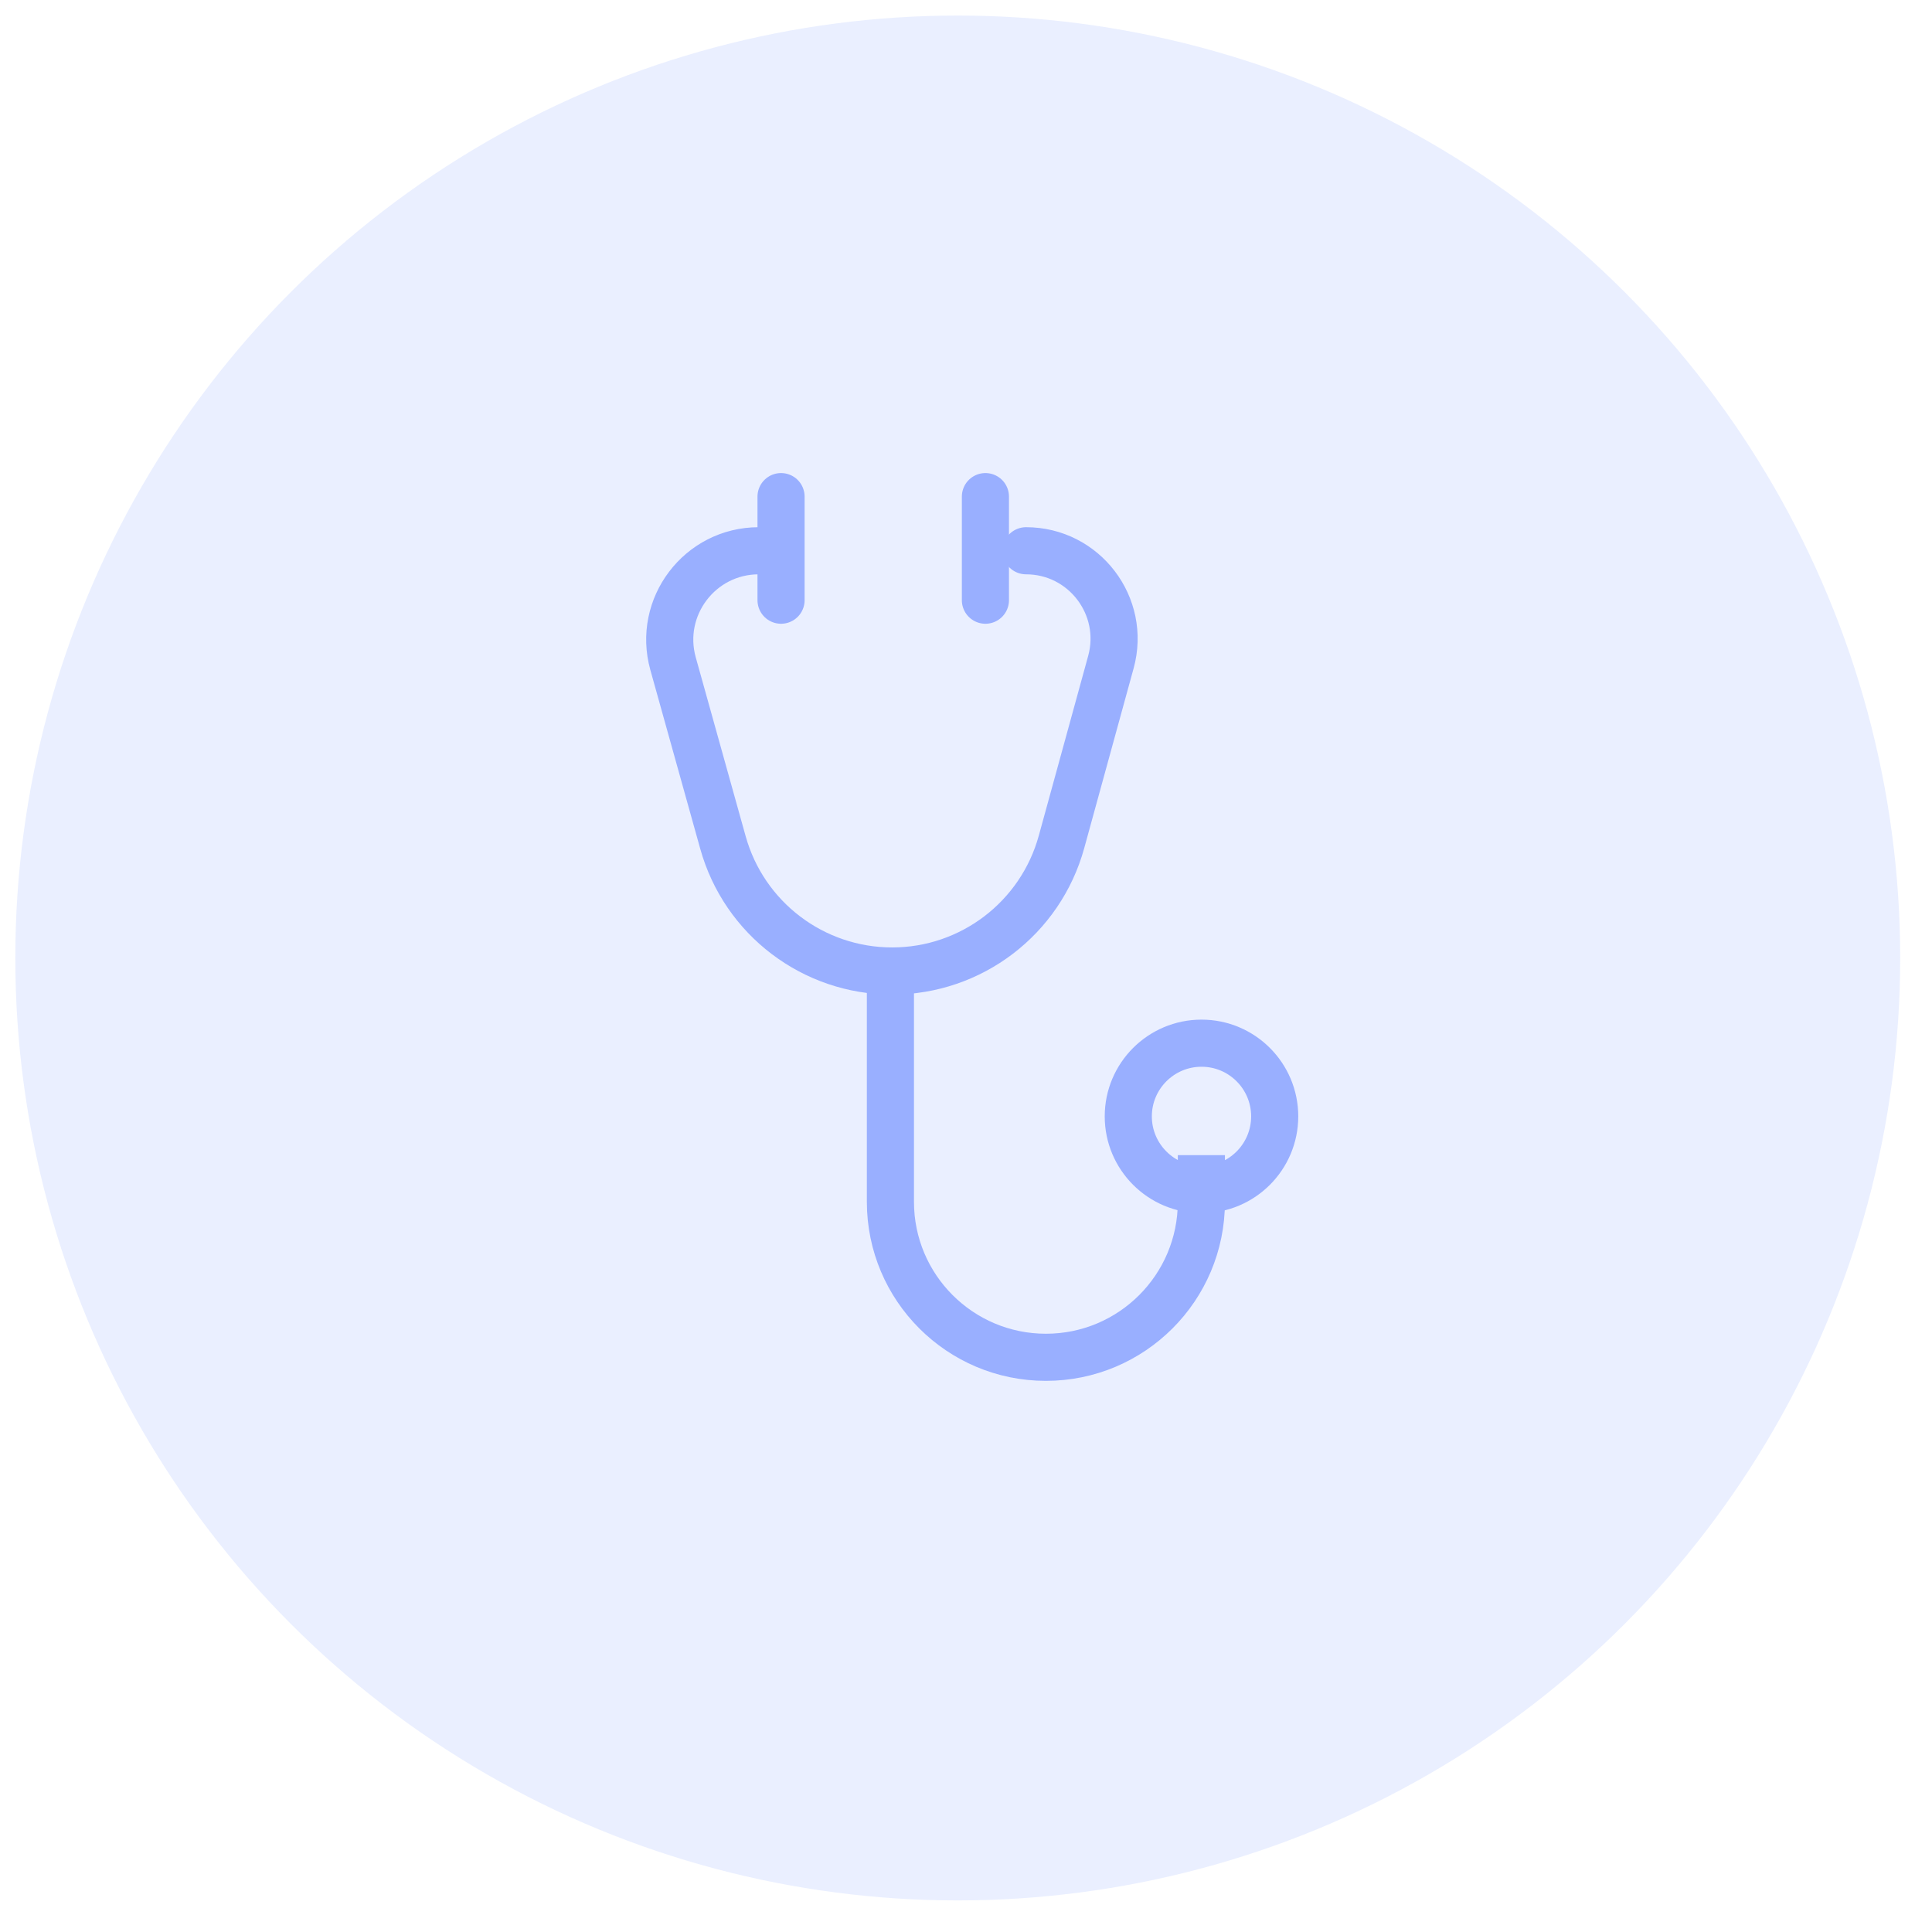 <?xml version="1.0" encoding="UTF-8"?> <svg xmlns="http://www.w3.org/2000/svg" width="41" height="41" viewBox="0 0 41 41" fill="none"><circle cx="20.325" cy="20.33" r="20" fill="#99AFFF" fill-opacity="0.2"></circle><path d="M16.102 11.688V11.688C14.852 11.688 13.948 12.88 14.283 14.083L15.342 17.879C15.791 19.491 17.259 20.606 18.933 20.606V20.606C20.611 20.606 22.082 19.484 22.527 17.866L23.575 14.051C23.902 12.862 23.007 11.688 21.774 11.688V11.688" stroke="#99AFFF" stroke-linecap="round"></path><path d="M18.896 20.255L18.896 25.505C18.896 27.327 20.374 28.804 22.196 28.804V28.804C24.018 28.804 25.495 27.327 25.495 25.505V24.514" stroke="#99AFFF"></path><path d="M27.051 23.691C27.051 24.549 26.356 25.245 25.498 25.245C24.64 25.245 23.944 24.549 23.944 23.691C23.944 22.834 24.64 22.138 25.498 22.138C26.356 22.138 27.051 22.834 27.051 23.691Z" stroke="#99AFFF"></path><path d="M16.575 10.539V12.737" stroke="#99AFFF" stroke-linecap="round"></path><path d="M20.912 10.539V12.737" stroke="#99AFFF" stroke-linecap="round"></path></svg> 
